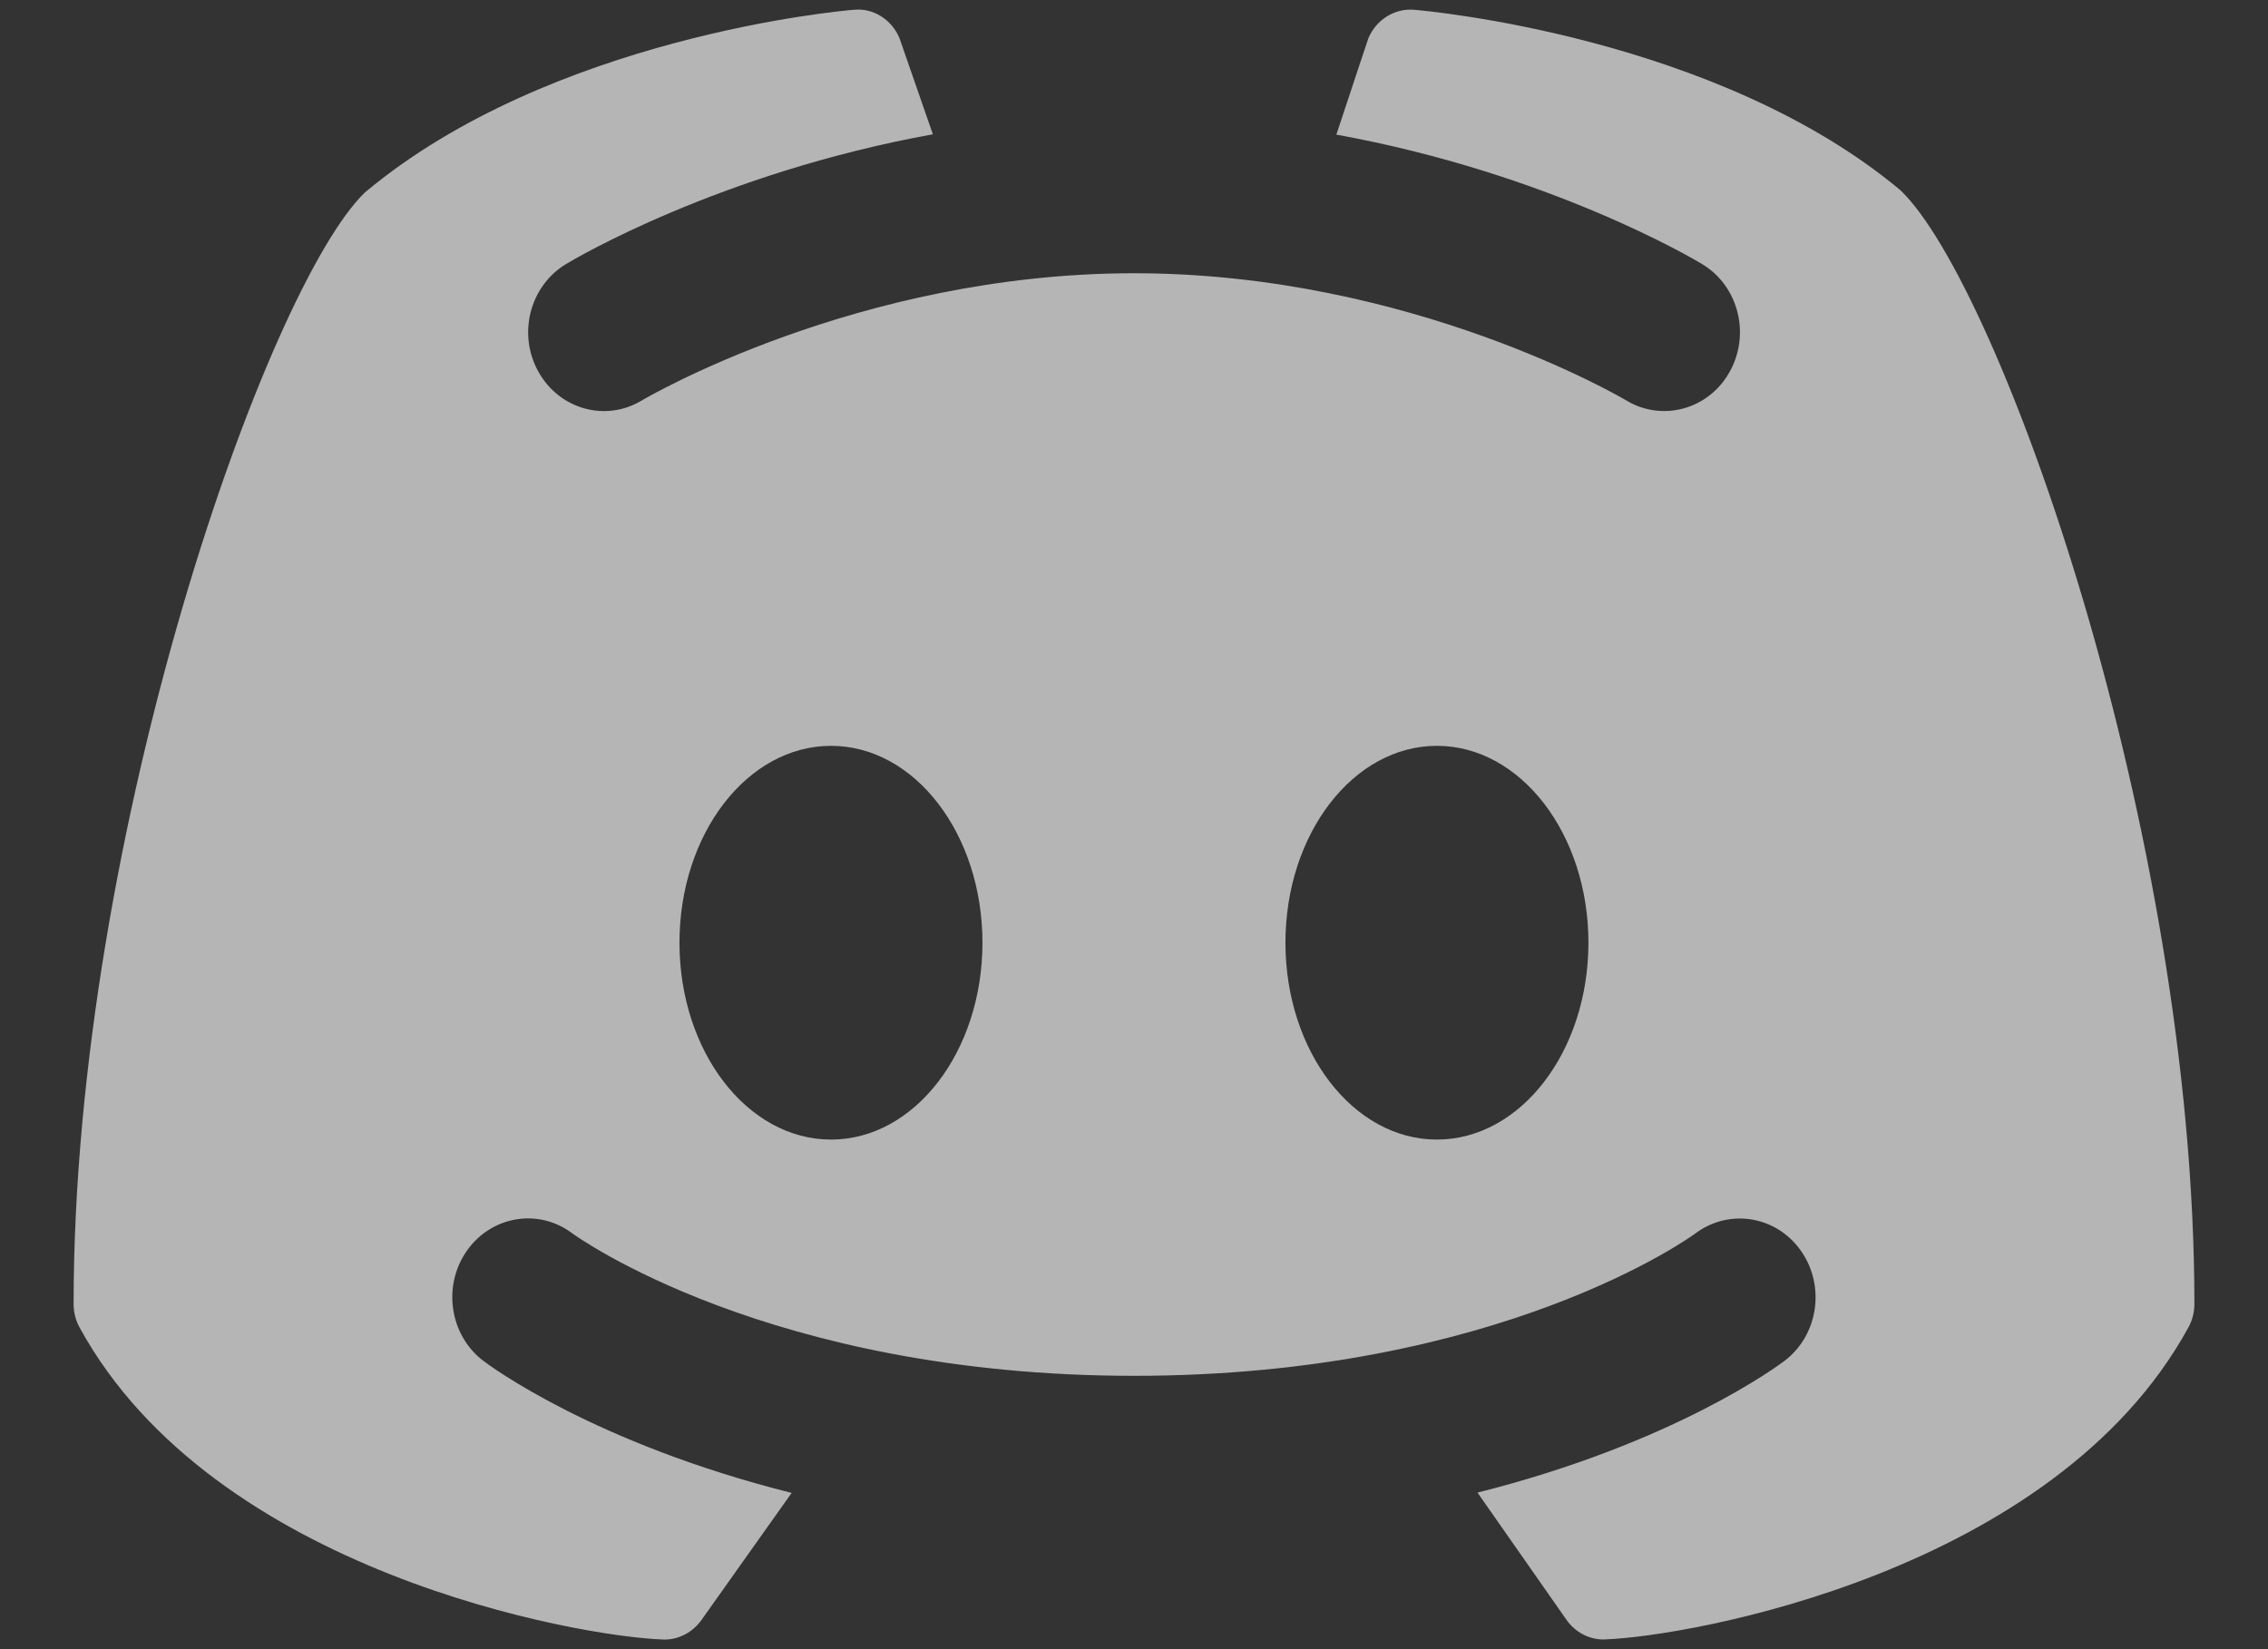 <svg width="22" height="16" viewBox="0 0 22 16" fill="none" xmlns="http://www.w3.org/2000/svg">
<rect x="0" y="0" width="22" height="16" fill="#333333" stroke="none"/>
<path d="M18.435 1.846C16.654 0.357 13.838 0.105 13.719 0.095C13.531 0.078 13.352 0.189 13.275 0.367C13.272 0.373 13.115 0.848 12.963 1.306C15.033 1.682 16.439 2.518 16.514 2.564C16.865 2.777 16.982 3.245 16.777 3.609C16.642 3.852 16.395 3.988 16.143 3.988C16.017 3.988 15.891 3.955 15.775 3.885C15.754 3.872 13.691 2.651 11.001 2.651C8.311 2.651 6.247 3.873 6.226 3.885C5.876 4.097 5.426 3.972 5.223 3.607C5.019 3.243 5.138 2.777 5.487 2.564C5.562 2.518 6.974 1.679 9.049 1.303C8.889 0.84 8.727 0.373 8.724 0.367C8.647 0.188 8.469 0.075 8.281 0.095C8.162 0.104 5.345 0.357 3.541 1.866C2.598 2.772 0.714 8.07 0.714 12.651C0.714 12.732 0.734 12.811 0.773 12.881C2.074 15.257 5.621 15.879 6.429 15.906C6.434 15.907 6.439 15.907 6.443 15.907C6.586 15.907 6.72 15.836 6.805 15.716L7.679 14.484C5.761 14.003 4.747 13.248 4.686 13.201C4.36 12.951 4.29 12.473 4.53 12.133C4.769 11.794 5.228 11.719 5.554 11.968C5.581 11.986 7.453 13.348 11 13.348C14.561 13.348 16.427 11.981 16.445 11.967C16.772 11.721 17.232 11.795 17.47 12.136C17.708 12.475 17.639 12.95 17.314 13.2C17.253 13.246 16.245 14 14.332 14.481L15.195 15.715C15.279 15.836 15.414 15.906 15.556 15.906C15.562 15.906 15.566 15.906 15.57 15.905C16.379 15.878 19.926 15.256 21.227 12.88C21.266 12.81 21.286 12.731 21.286 12.65C21.286 8.07 19.402 2.772 18.435 1.846ZM8.061 11.056C7.249 11.056 6.591 10.201 6.591 9.146C6.591 8.091 7.249 7.236 8.061 7.236C8.873 7.236 9.53 8.091 9.53 9.146C9.53 10.201 8.873 11.056 8.061 11.056ZM13.938 11.056C13.127 11.056 12.469 10.201 12.469 9.146C12.469 8.091 13.127 7.236 13.938 7.236C14.75 7.236 15.408 8.091 15.408 9.146C15.408 10.201 14.75 11.056 13.938 11.056Z" fill="white" fill-opacity="0.64"/>
</svg>
